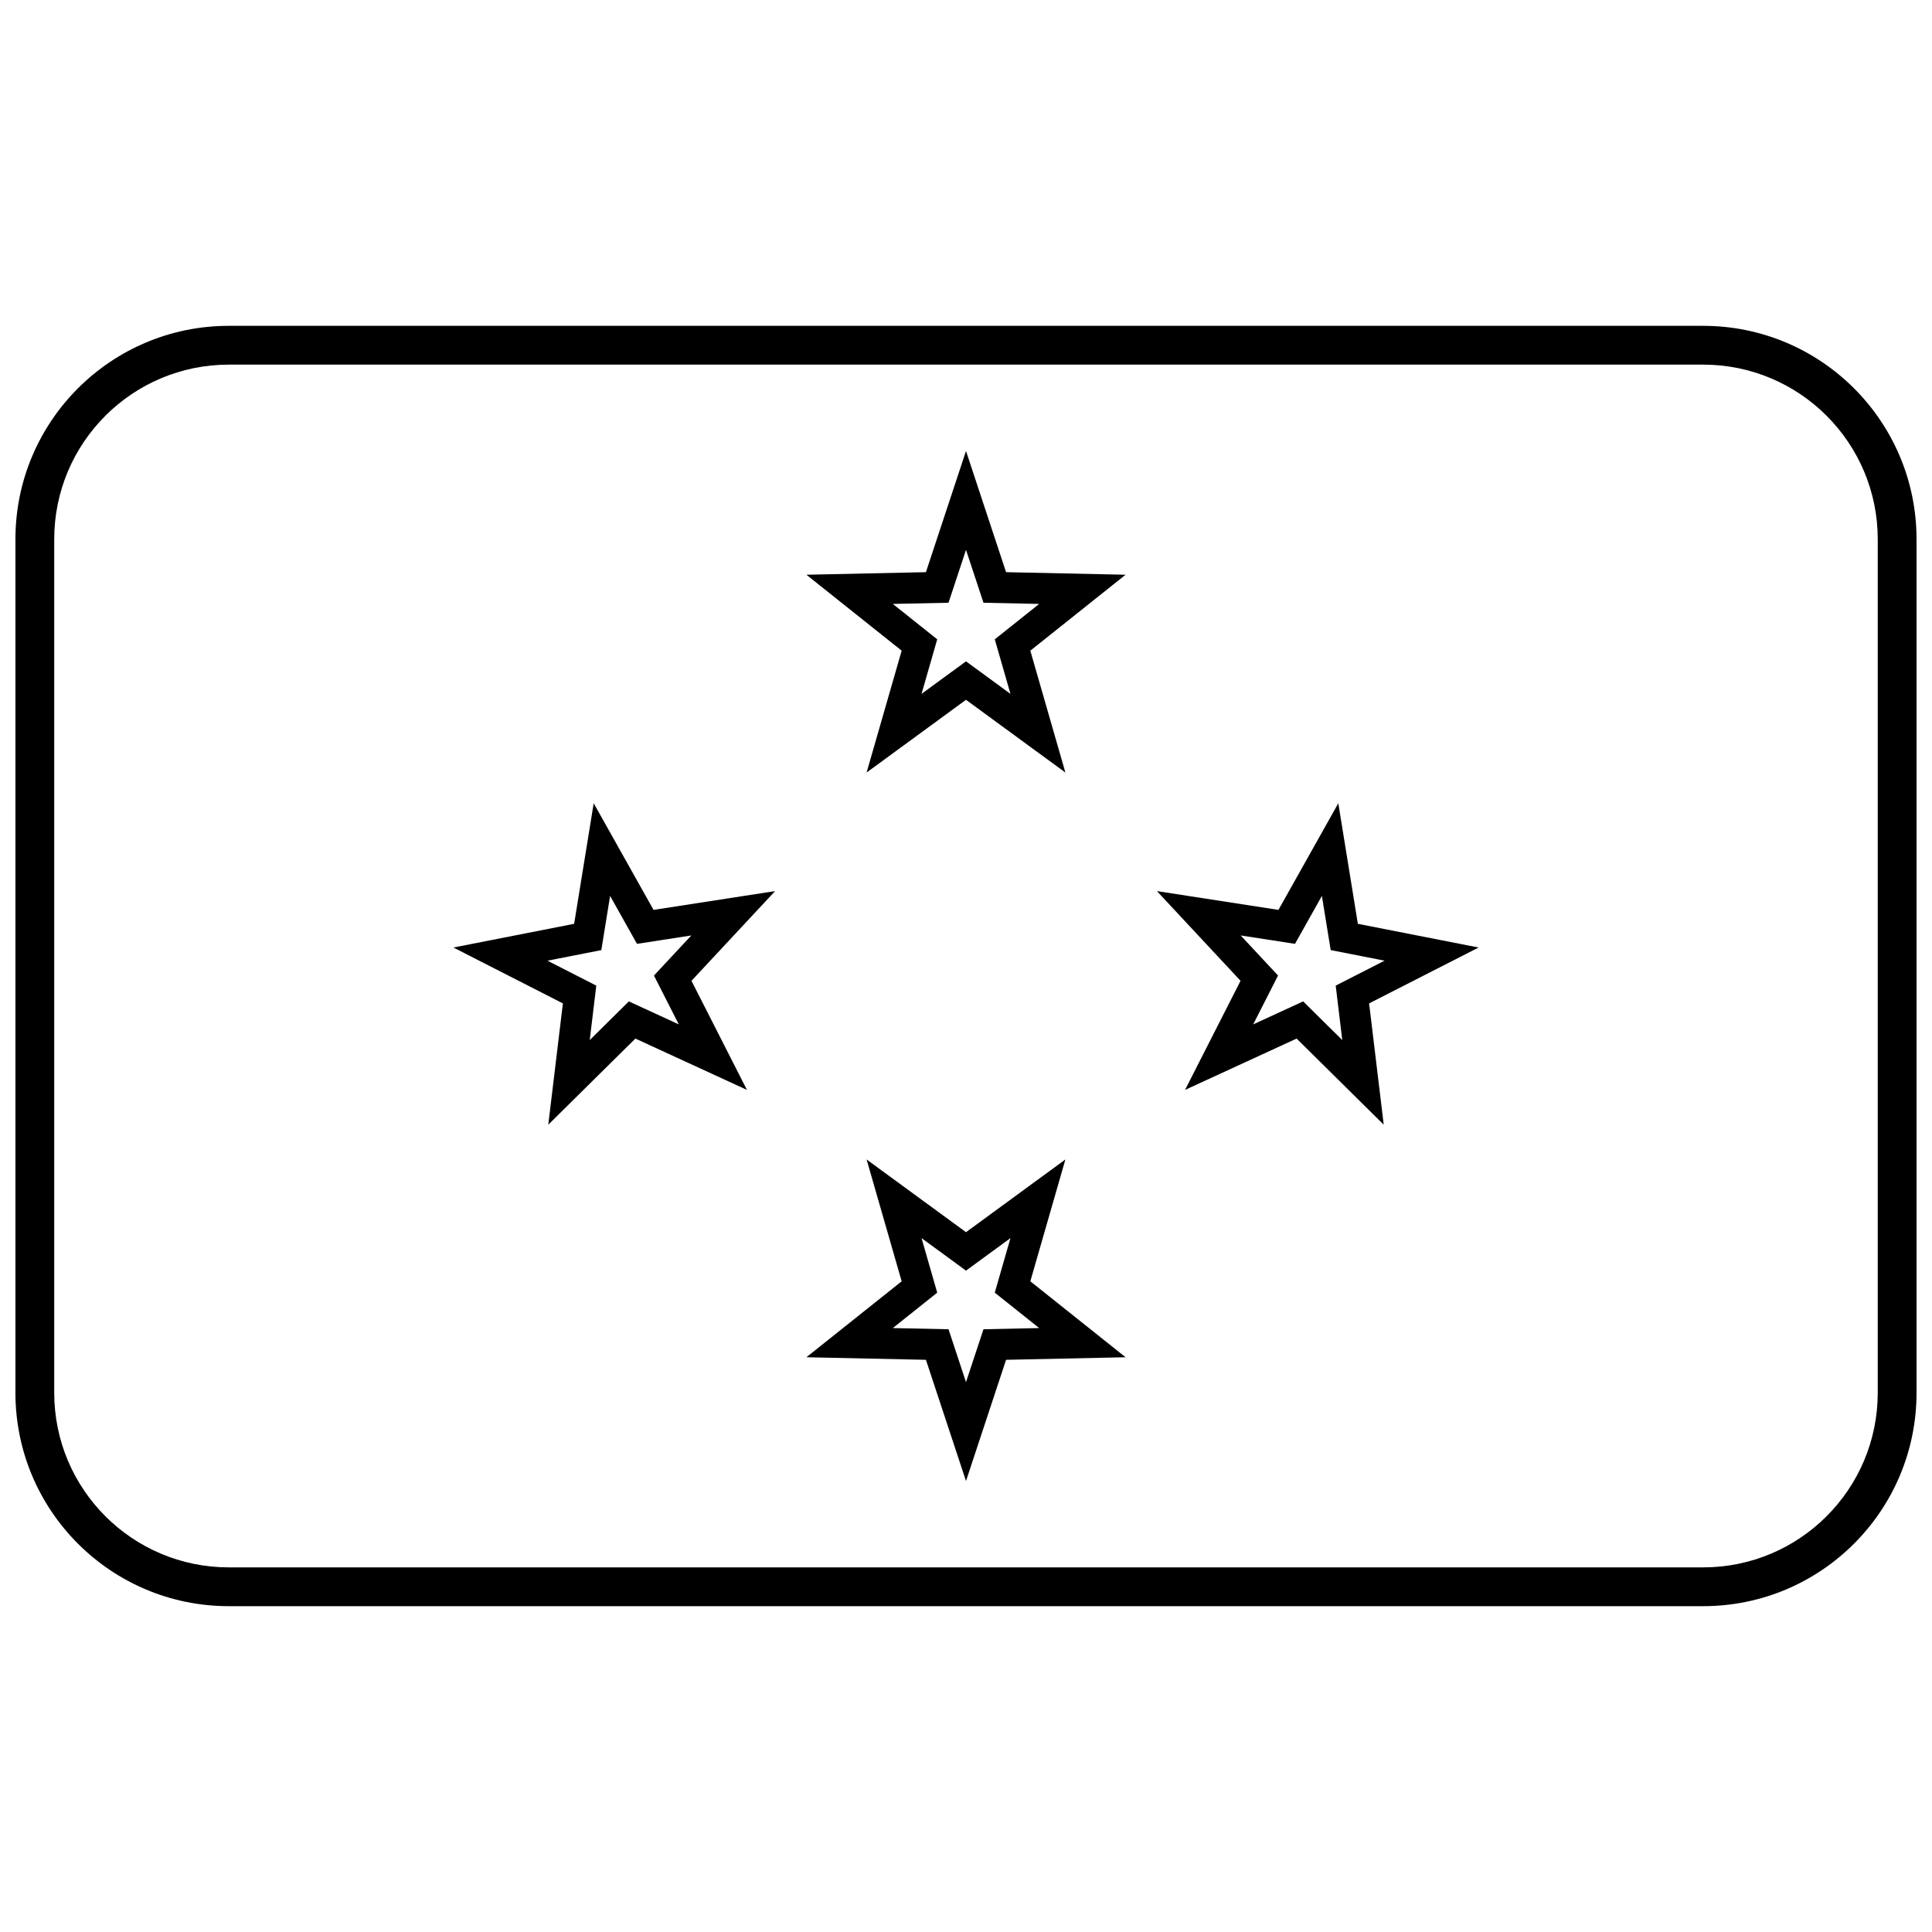 <?xml version="1.0" encoding="UTF-8"?>
<!-- Uploaded to: ICON Repo, www.svgrepo.com, Generator: ICON Repo Mixer Tools -->
<svg width="800px" height="800px" version="1.1" viewBox="144 144 512 512" xmlns="http://www.w3.org/2000/svg">
 <defs>
  <clipPath id="a">
   <path d="m148.09 230h503.81v340h-503.81z"/>
  </clipPath>
 </defs>
 <g clip-path="url(#a)">
  <path d="m204.64 240.63c-25.555 0-46.27 20.715-46.27 46.27v226.2c0 25.555 20.715 46.27 46.27 46.27h390.71c25.555 0 46.27-20.715 46.27-46.27v-226.2c0-25.555-20.715-46.27-46.27-46.27zm0-10.281h390.71c31.234 0 56.551 25.32 56.551 56.551v226.2c0 31.234-25.316 56.551-56.551 56.551h-390.71c-31.234 0-56.551-25.316-56.551-56.551v-226.2c0-31.23 25.316-56.551 56.551-56.551z"/>
 </g>
 <path d="m400 319.26 11.785 8.625-4.16-14.457 11.77-9.383-14.762-0.312-4.633-14.016-4.633 14.016-14.762 0.312 11.766 9.383-4.156 14.457zm-26.344 29.469 9.293-32.293-25.246-20.125 31.676-0.68 10.621-32.117 10.617 32.117 31.676 0.68-25.246 20.125 9.293 32.293-26.34-19.273z"/>
 <path d="m310.65 409.38 13.238 6.094-6.582-12.945 9.902-10.625-14.395 2.227-7.129-12.703-2.328 14.359-14.273 2.805 12.941 6.606-1.738 14.43zm-21.352 32.676 3.875-32.145-29.02-14.809 32-6.281 5.184-31.949 15.859 28.258 32.215-4.981-22.164 23.777 14.703 28.91-29.566-13.605z"/>
 <path d="m489.35 409.38 10.363 10.246-1.738-14.43 12.945-6.606-14.273-2.805-2.332-14.359-7.129 12.703-14.395-2.227 9.902 10.625-6.582 12.945zm-31.301 23.457 14.707-28.91-22.164-23.777 32.211 4.981 15.859-28.258 5.184 31.949 32 6.281-29.02 14.809 3.875 32.145-23.086-22.824z"/>
 <path d="m426.34 451.27-9.293 32.289 25.246 20.125-31.676 0.68-10.617 32.121-10.621-32.121-31.676-0.68 25.246-20.125-9.293-32.289 26.344 19.273zm-26.34 29.465-11.785-8.625 4.156 14.457-11.766 9.383 14.762 0.316 4.633 14.012 4.633-14.012 14.762-0.316-11.77-9.383 4.16-14.457z"/>
</svg>